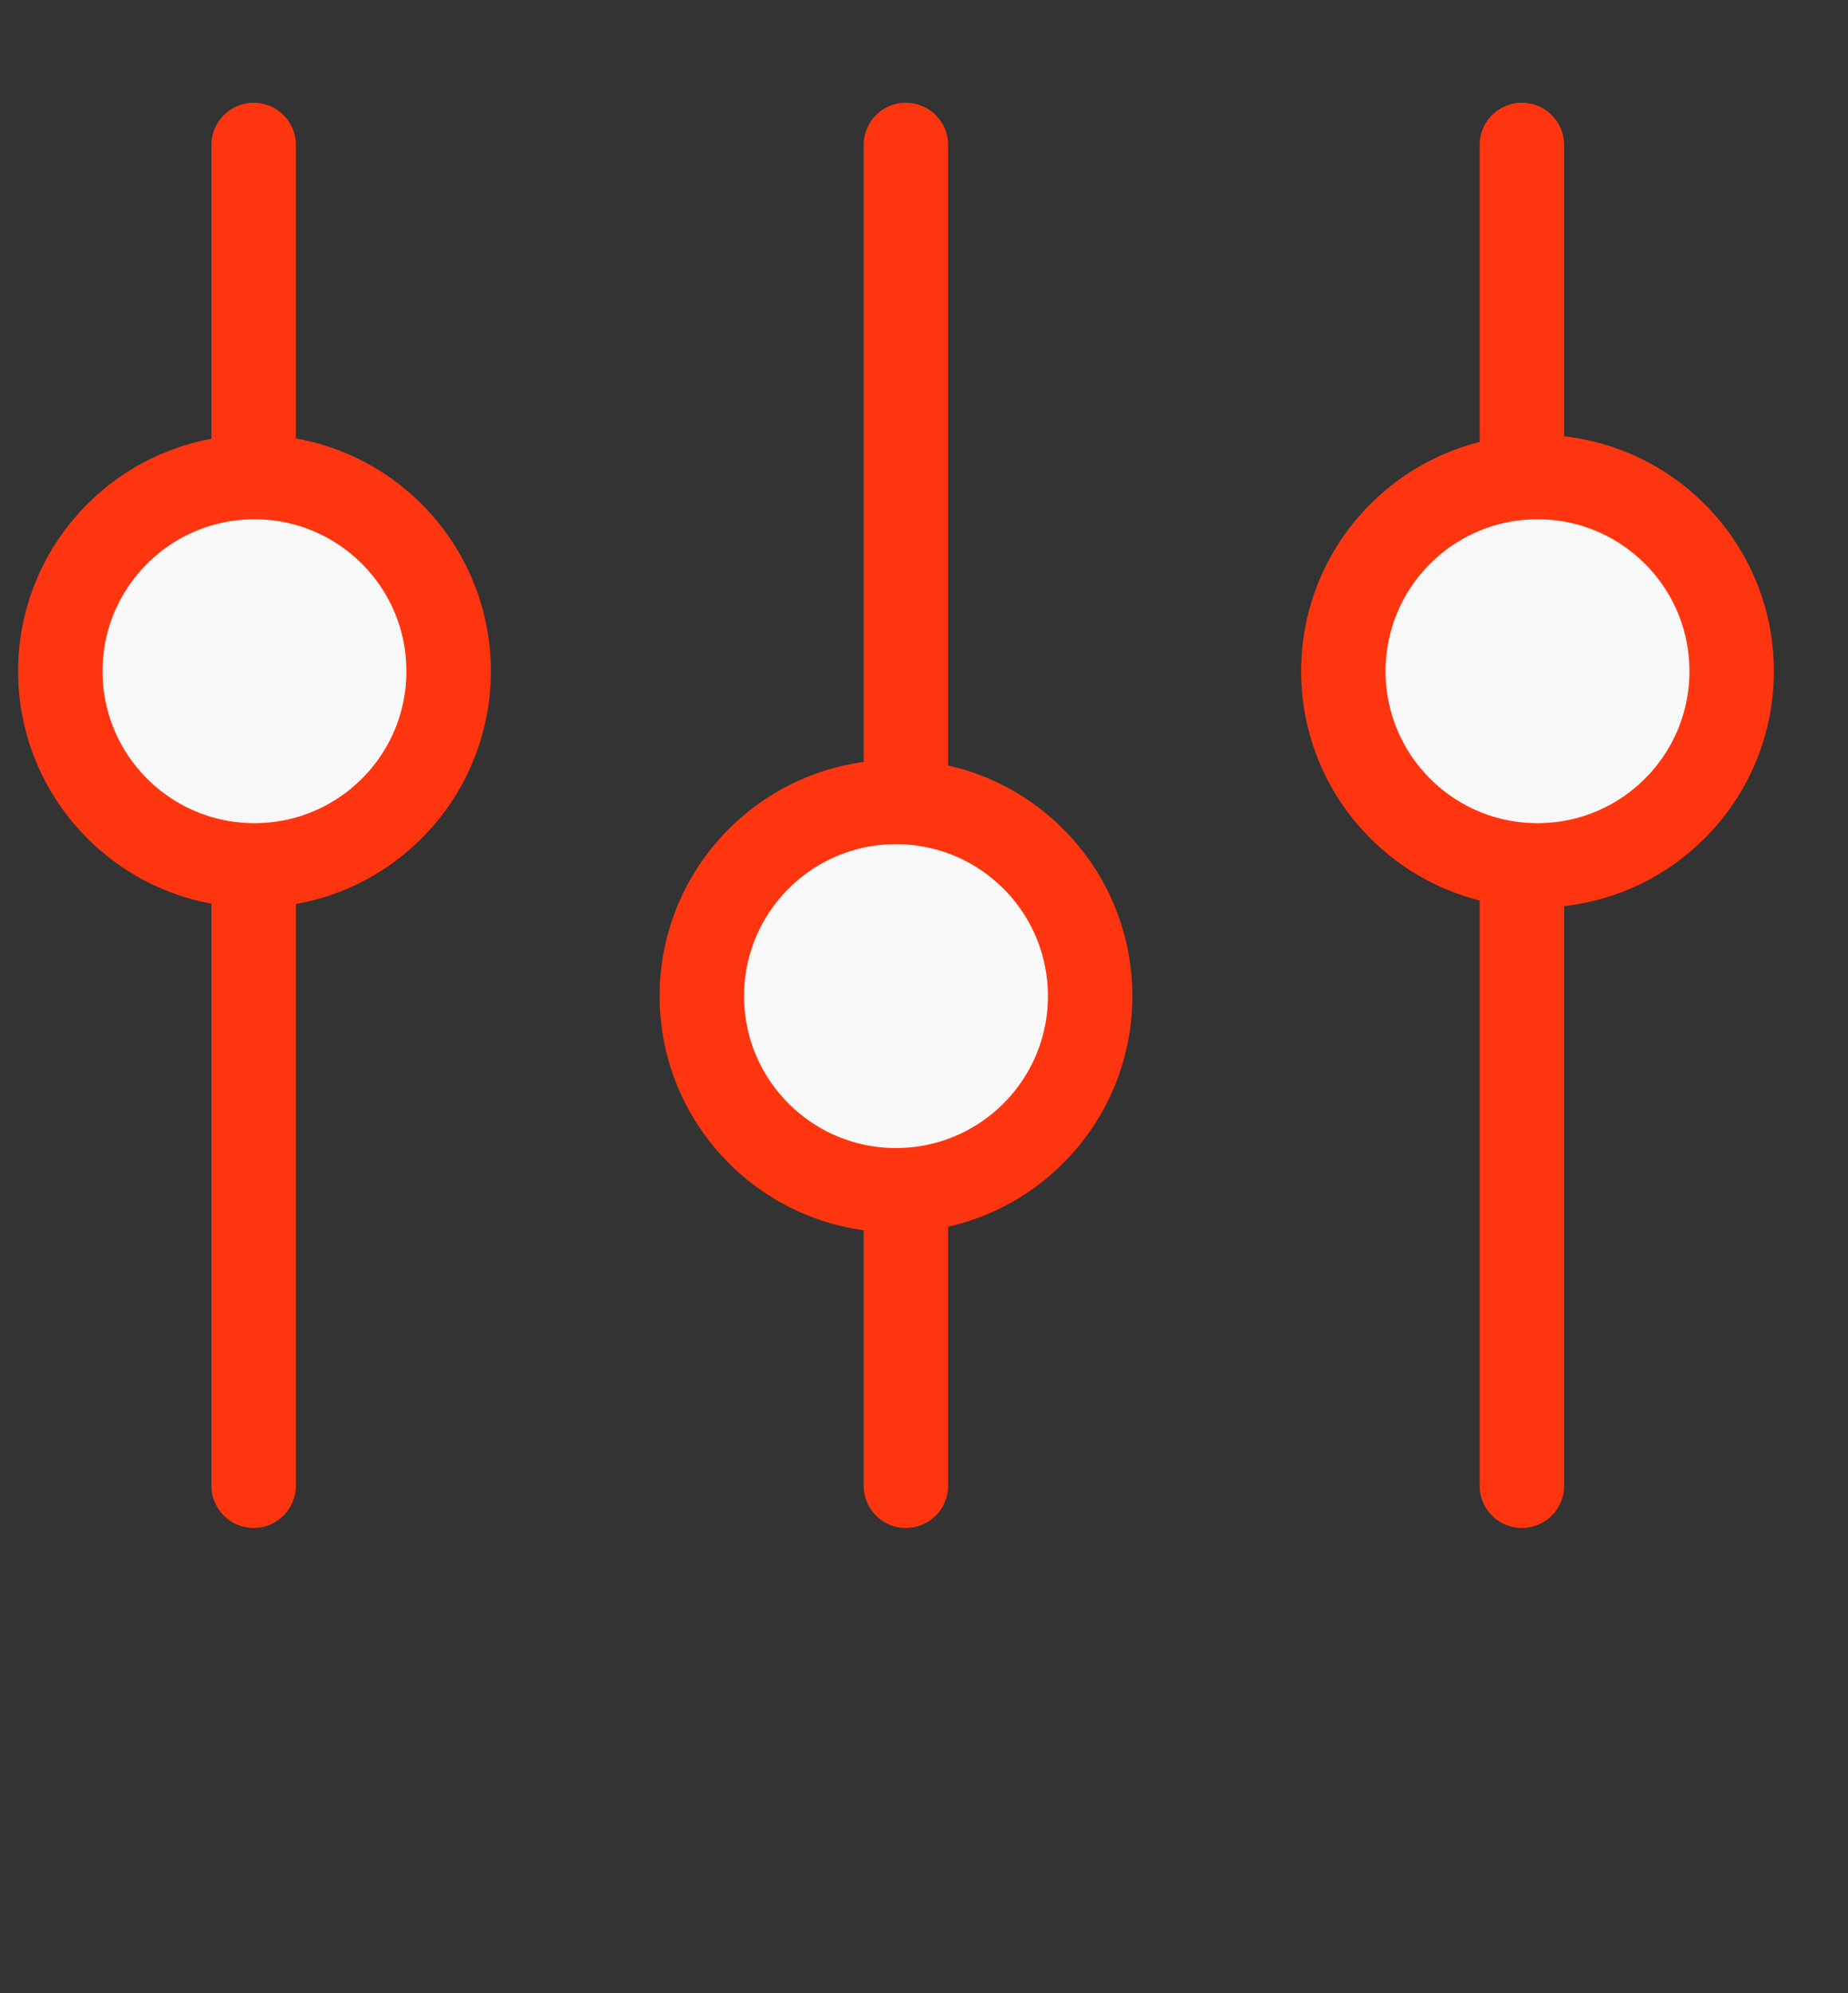 <svg xmlns="http://www.w3.org/2000/svg" width="51" height="55" viewBox="0 0 51 55" fill="none"><rect x="0" y="0" width="51" height="55" fill="#333333" stroke="none"/><g id="Frame 1362"><path id="Vector 50" d="M7 4V41" stroke="#FF3510" stroke-width="2.33" stroke-linecap="round"></path><path id="Vector 51" d="M25 4V41" stroke="#FF3510" stroke-width="2.33" stroke-linecap="round"></path><path id="Vector 52" d="M42 4V41" stroke="#FF3510" stroke-width="2.33" stroke-linecap="round"></path><circle id="Ellipse 15" cx="7.023" cy="18.523" r="5.358" fill="#F8F8F8" stroke="#FF3510" stroke-width="2.33"></circle><circle id="Ellipse 16" cx="24.727" cy="27.488" r="5.358" fill="#F8F8F8" stroke="#FF3510" stroke-width="2.33"></circle><circle id="Ellipse 17" cx="42.431" cy="18.523" r="5.358" fill="#F8F8F8" stroke="#FF3510" stroke-width="2.33"></circle></g></svg>